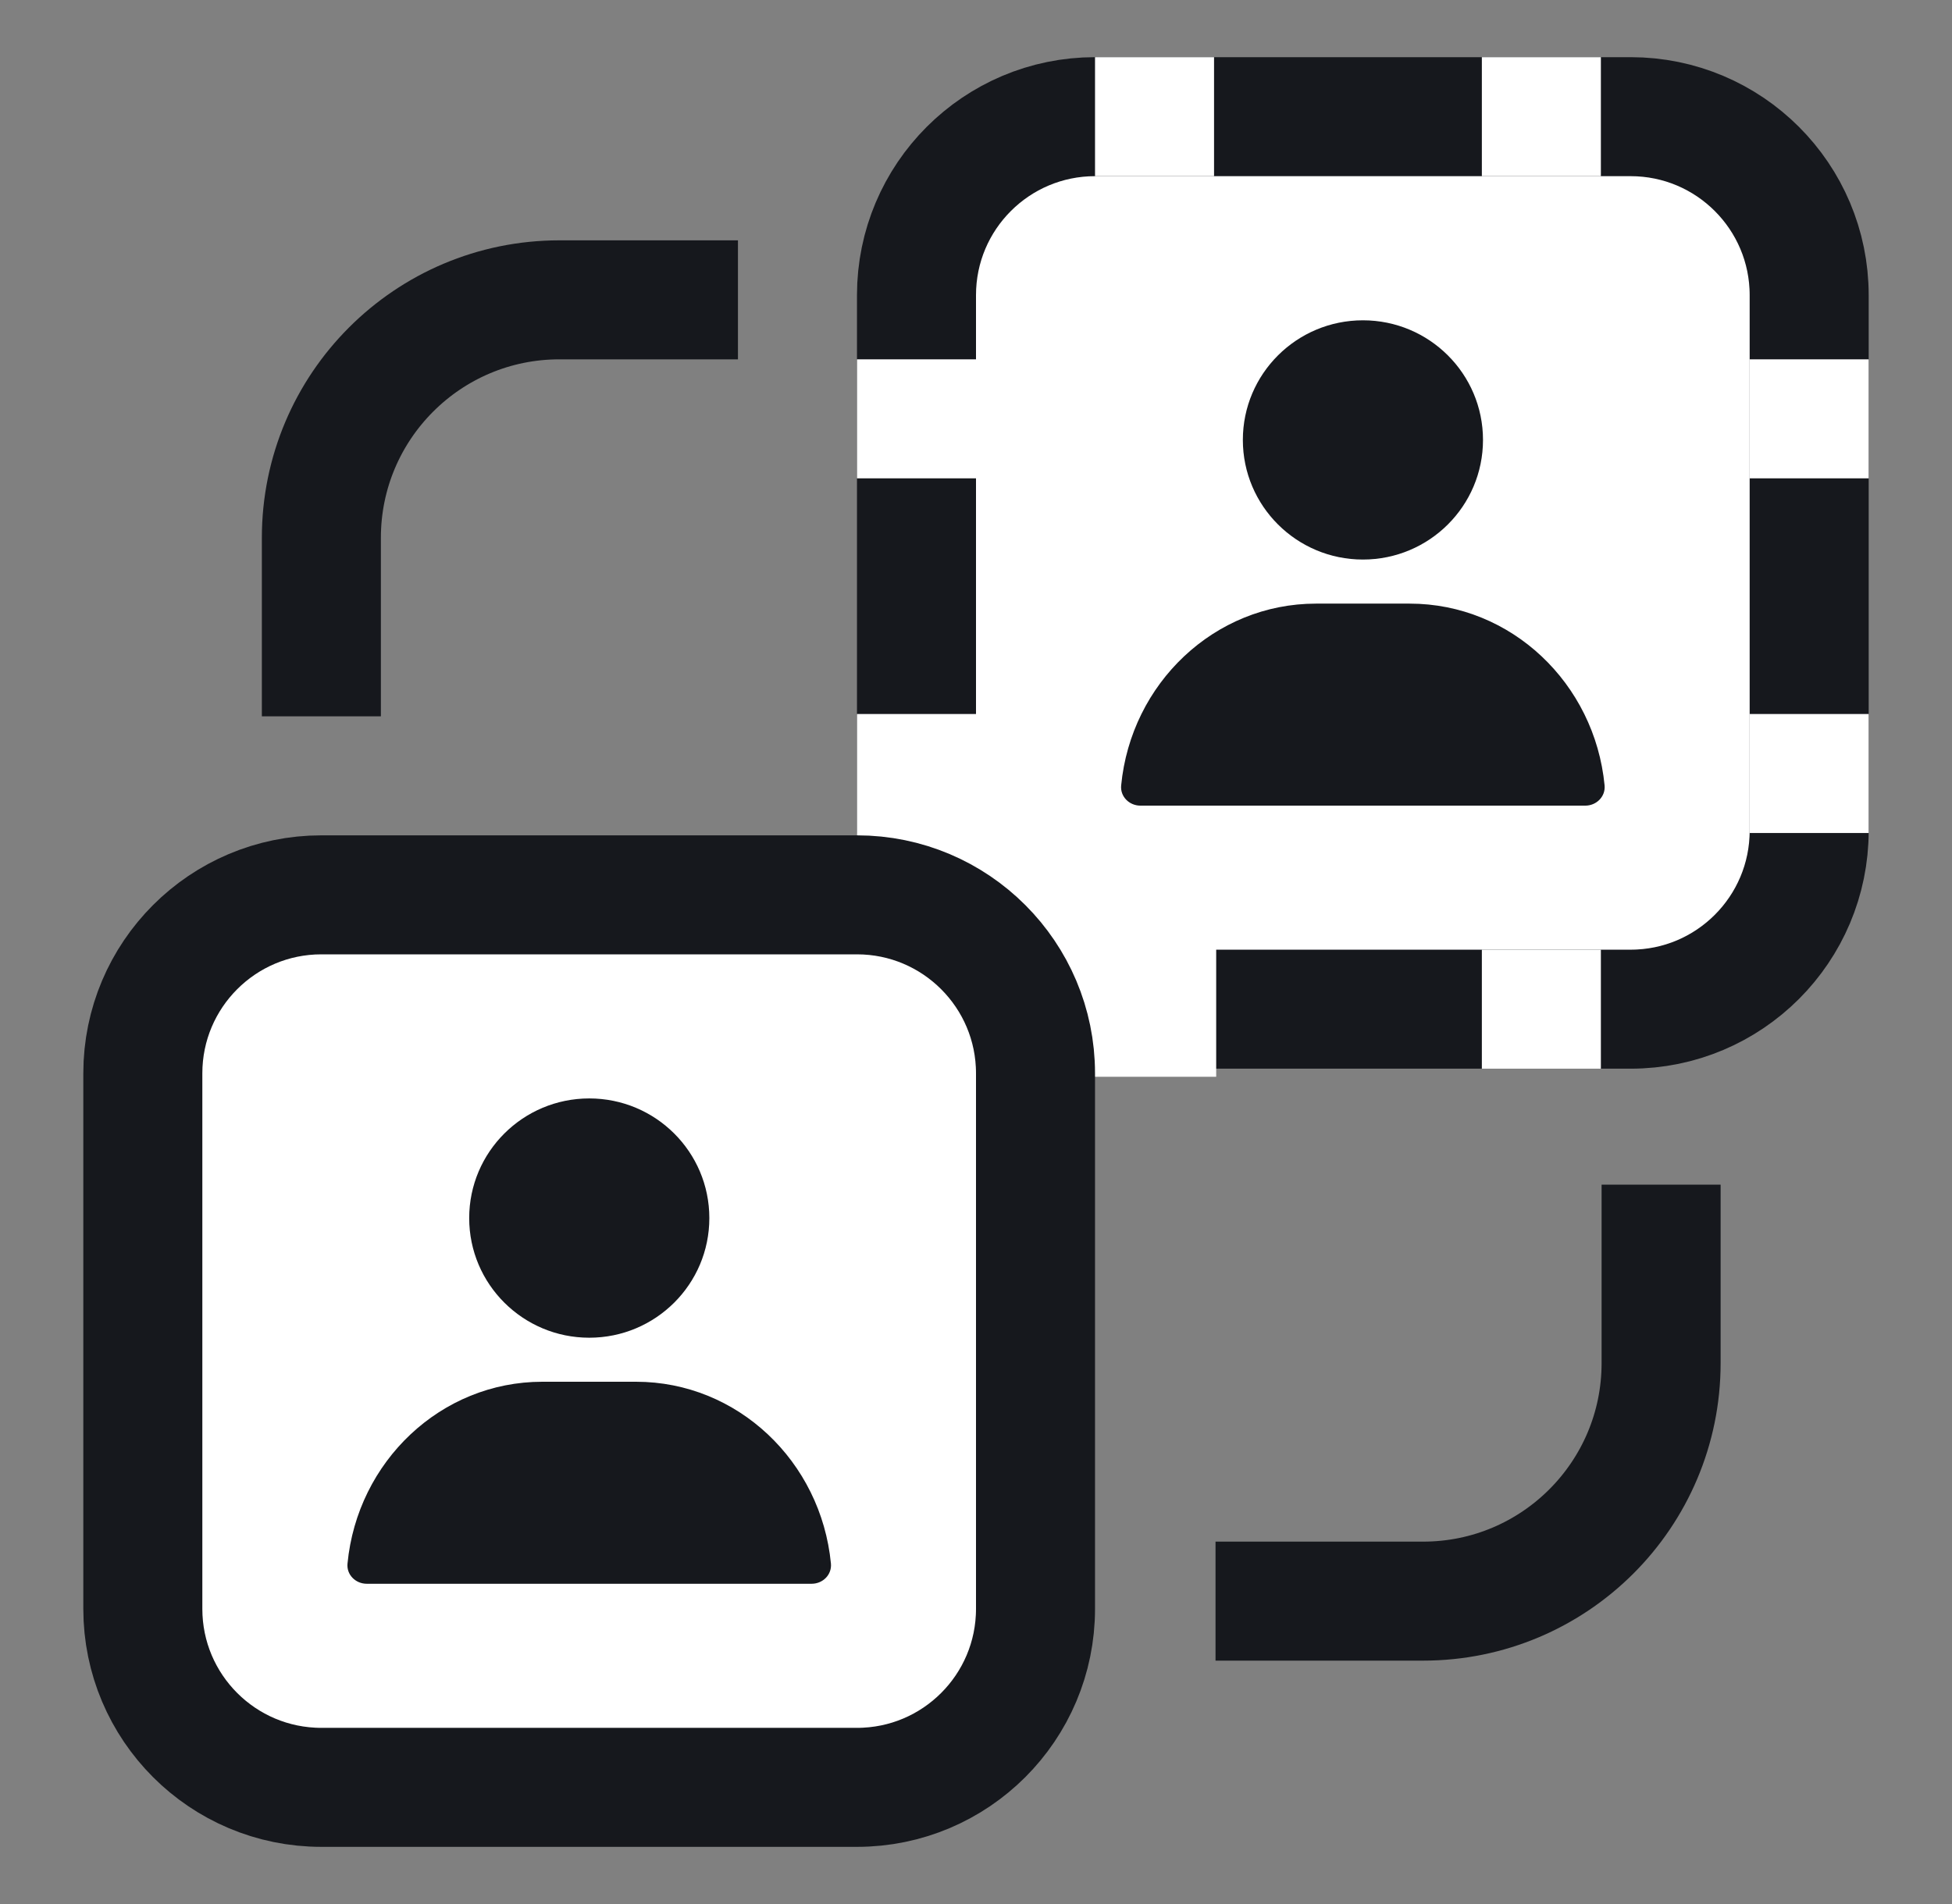 <svg width="41" height="40" viewBox="0 0 41 40" fill="none" xmlns="http://www.w3.org/2000/svg">
    <rect x="0" y="0" width="41" height="40" fill="#808080" stroke="none"/>
    <path d="M23 2.451H34.25C36.321 2.451 38 4.13 38 6.201V17.451C38 19.522 36.321 21.201 34.25 21.201H28.424H23C20.929 21.201 19.25 19.522 19.25 17.451V6.201C19.25 4.13 20.929 2.451 23 2.451Z" fill="white" stroke="#16181D" stroke-width="2.5" stroke-linecap="square"/>
    <path d="M39.25 15H36.75V17.5H37.976H39.25V15Z" fill="white"/>
    <path d="M31.125 1.201V3.701H33.625V2.475V1.201H31.125Z" fill="white"/>
    <path d="M21.021 15H18V22.5H19.482H21.021V15Z" fill="white"/>
    <path d="M31.125 19.951V22.451H33.625V21.225V19.951H31.125Z" fill="white"/>
    <path d="M39.25 7.549H36.75V10.049H37.976H39.25V7.549Z" fill="white"/>
    <path d="M23 1.201V3.701H25.5V2.475V1.201H23Z" fill="white"/>
    <path d="M20.5 7.549H18V10.049H19.226H20.5V7.549Z" fill="white"/>
    <path d="M17.453 19.305V22.621H25.545V20.994V19.305H17.453Z" fill="white"/>
    <path fill-rule="evenodd" clip-rule="evenodd" d="M28.627 11.755C30.02 11.755 31.149 10.63 31.149 9.242C31.149 7.854 30.02 6.729 28.627 6.729C27.235 6.729 26.105 7.854 26.105 9.242C26.105 10.63 27.235 11.755 28.627 11.755ZM23.549 16.5C23.526 16.734 23.719 16.925 23.953 16.925H33.298C33.532 16.925 33.725 16.734 33.703 16.5C33.496 14.356 31.742 12.681 29.609 12.681H27.642C25.509 12.681 23.755 14.356 23.549 16.5Z" fill="#16181D"/>
    <path d="M6.75 18.799H18C20.071 18.799 21.75 20.478 21.75 22.549V25.956V33.799C21.75 35.87 20.071 37.549 18 37.549H12.174H6.75C4.679 37.549 3 35.87 3 33.799V22.549C3 20.478 4.679 18.799 6.75 18.799Z" fill="white" stroke="#16181D" stroke-width="2.5" stroke-linecap="square"/>
    <path d="M14.25 6.299H11.75C8.989 6.299 6.75 8.537 6.75 11.299V13.799" stroke="#16181D" stroke-width="2.5" stroke-linecap="square"/>
    <path d="M26.781 33.637H29.89C32.652 33.637 34.89 31.398 34.89 28.637V26.137" stroke="#16181D" stroke-width="2.5" stroke-linecap="square"/>
    <path fill-rule="evenodd" clip-rule="evenodd" d="M12.377 28.103C13.77 28.103 14.899 26.978 14.899 25.59C14.899 24.201 13.77 23.076 12.377 23.076C10.985 23.076 9.855 24.201 9.855 25.59C9.855 26.978 10.985 28.103 12.377 28.103ZM7.299 32.848C7.276 33.082 7.469 33.272 7.703 33.272H17.048C17.282 33.272 17.475 33.082 17.453 32.848C17.246 30.703 15.492 29.028 13.359 29.028H11.392C9.259 29.028 7.505 30.703 7.299 32.848Z" fill="#16181D"/>
</svg>
